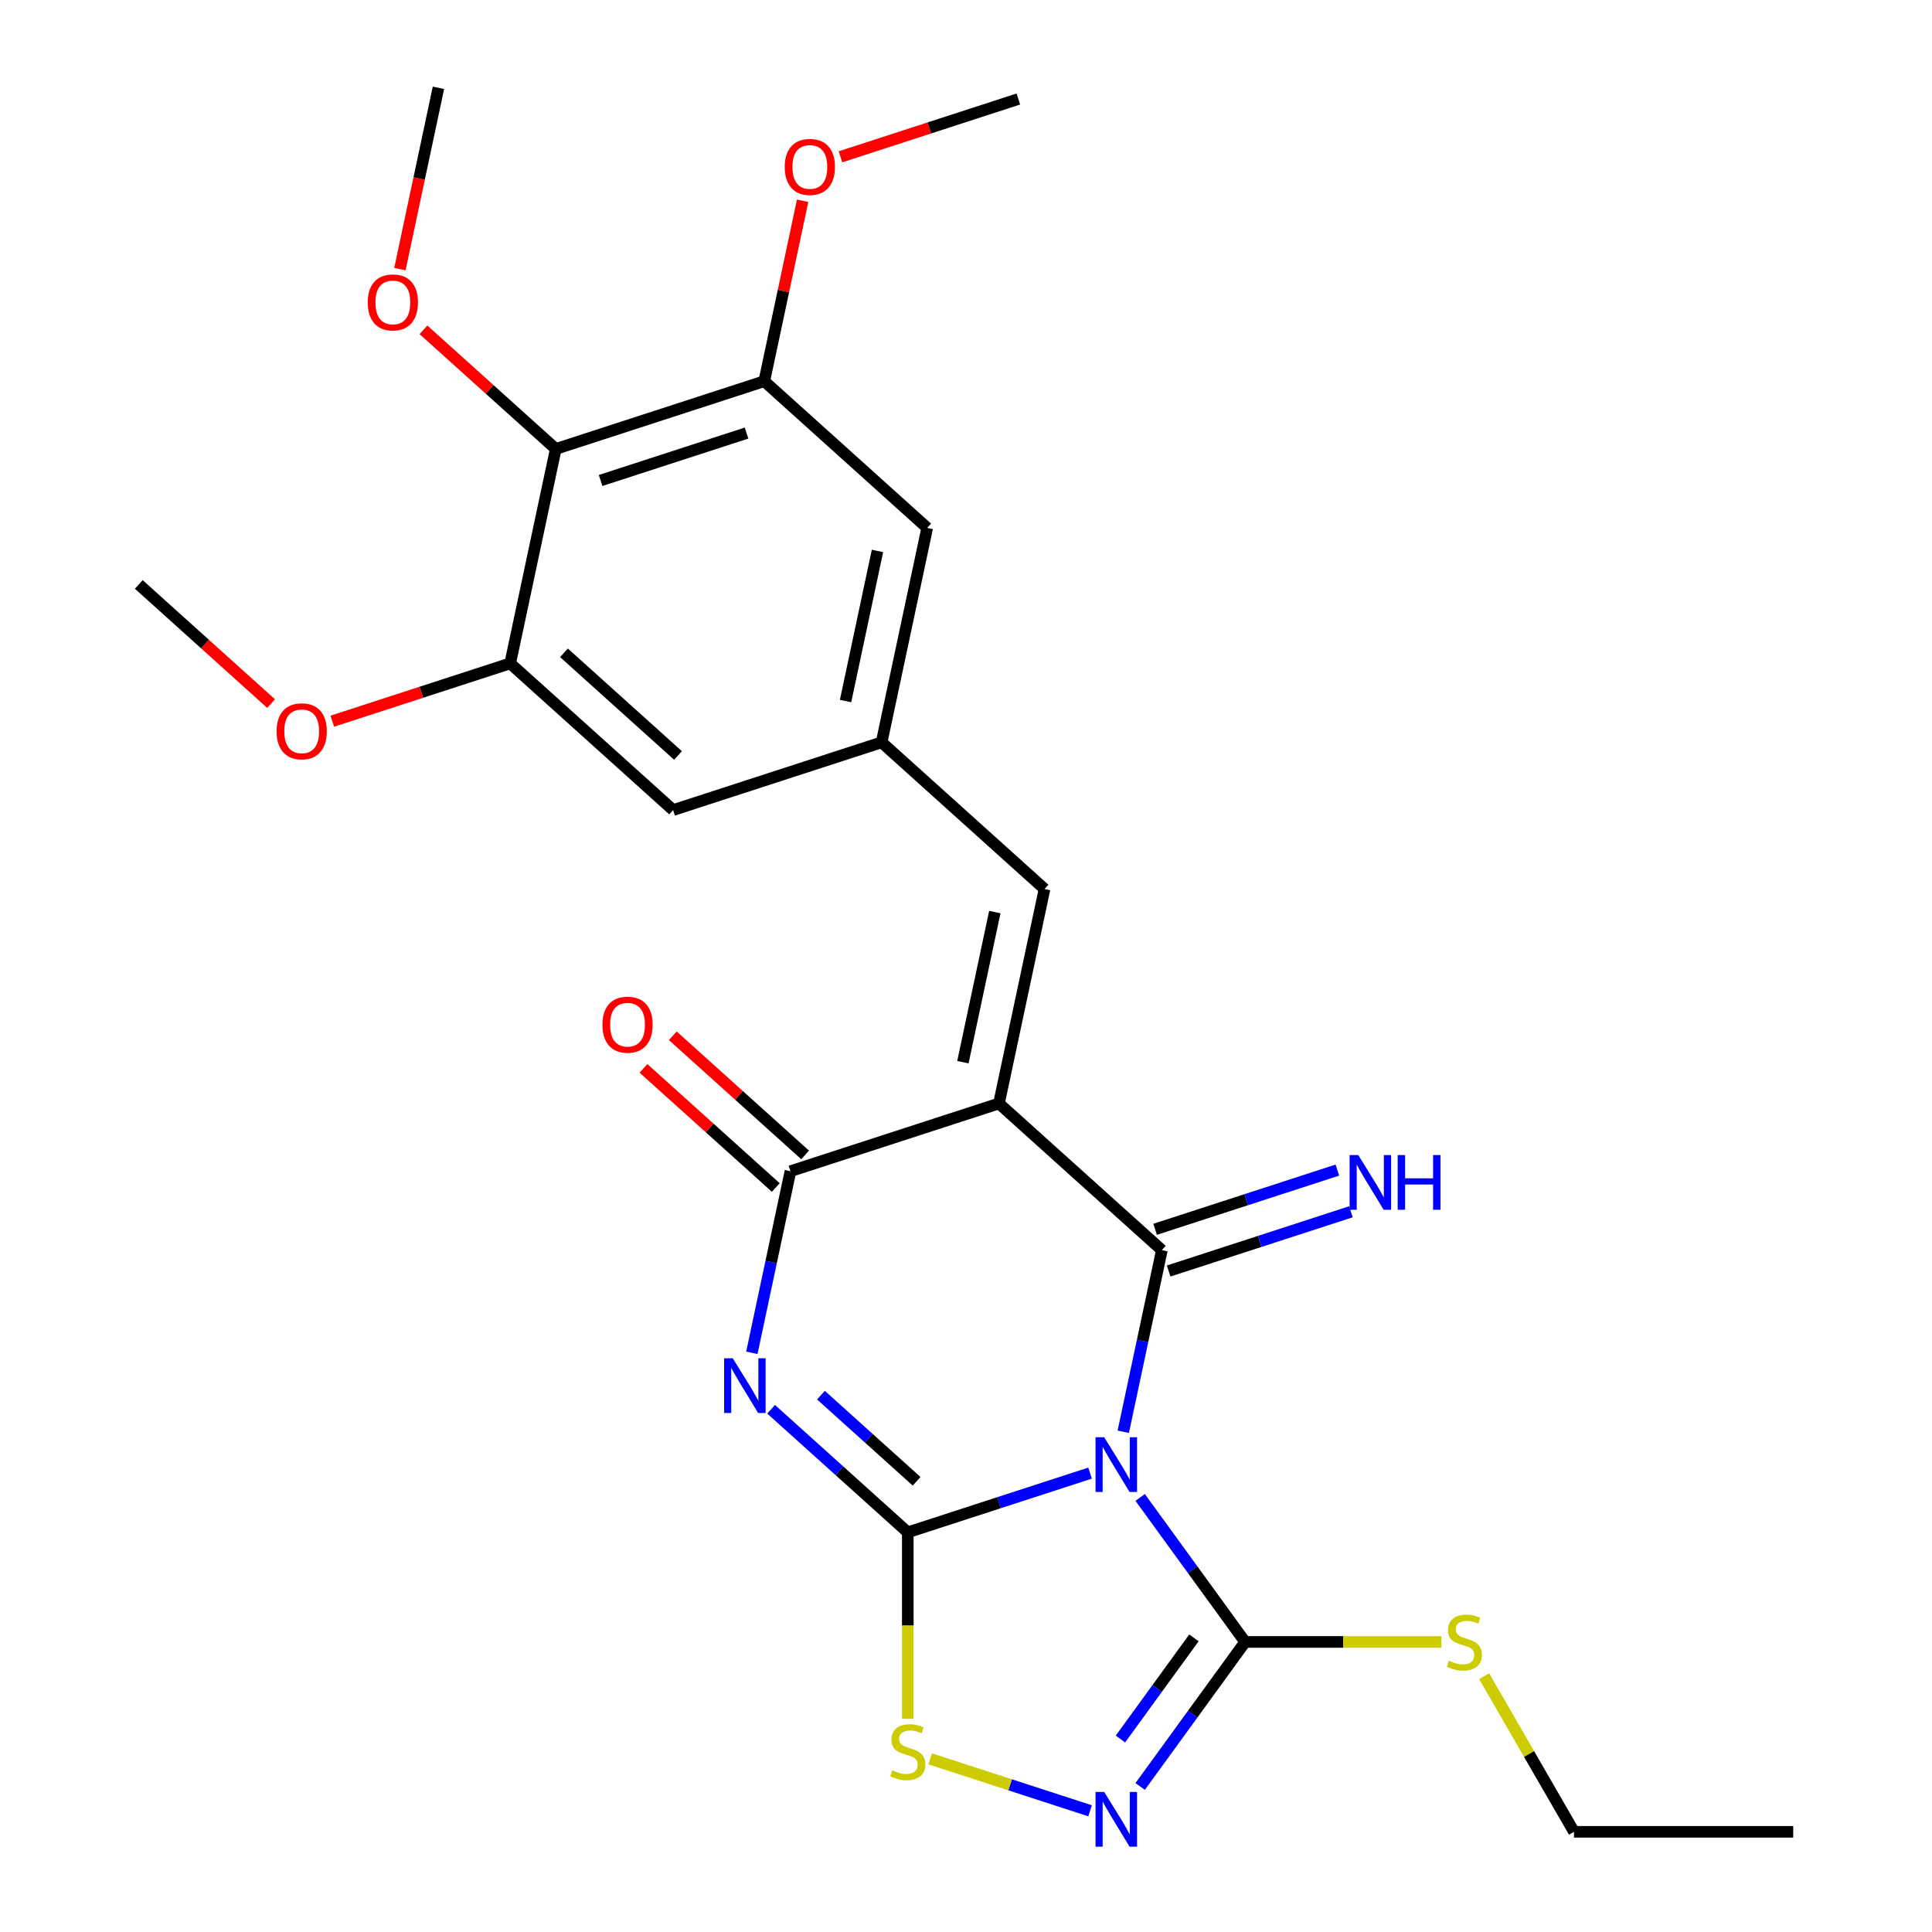 <?xml version='1.0' encoding='iso-8859-1'?>
<svg version='1.1' baseProfile='full'
              xmlns='http://www.w3.org/2000/svg'
                      xmlns:rdkit='http://www.rdkit.org/xml'
                      xmlns:xlink='http://www.w3.org/1999/xlink'
                  xml:space='preserve'
width='1000px' height='1000px' viewBox='0 0 1000 1000'>
<!-- END OF HEADER -->
<rect style='opacity:1.0;fill:#FFFFFF;stroke:none' width='1000' height='1000' x='0' y='0'> </rect>
<path class='bond-0' d='M 564.213,762.483 L 517.042,777.81' style='fill:none;fill-rule:evenodd;stroke:#0000FF;stroke-width:6px;stroke-linecap:butt;stroke-linejoin:miter;stroke-opacity:1' />
<path class='bond-0' d='M 517.042,777.81 L 469.871,793.137' style='fill:none;fill-rule:evenodd;stroke:#000000;stroke-width:6px;stroke-linecap:butt;stroke-linejoin:miter;stroke-opacity:1' />
<path class='bond-1' d='M 581.403,741.075 L 591.393,694.077' style='fill:none;fill-rule:evenodd;stroke:#0000FF;stroke-width:6px;stroke-linecap:butt;stroke-linejoin:miter;stroke-opacity:1' />
<path class='bond-1' d='M 591.393,694.077 L 601.382,647.079' style='fill:none;fill-rule:evenodd;stroke:#000000;stroke-width:6px;stroke-linecap:butt;stroke-linejoin:miter;stroke-opacity:1' />
<path class='bond-5' d='M 590.139,775.069 L 617.313,812.471' style='fill:none;fill-rule:evenodd;stroke:#0000FF;stroke-width:6px;stroke-linecap:butt;stroke-linejoin:miter;stroke-opacity:1' />
<path class='bond-5' d='M 617.313,812.471 L 644.487,849.873' style='fill:none;fill-rule:evenodd;stroke:#000000;stroke-width:6px;stroke-linecap:butt;stroke-linejoin:miter;stroke-opacity:1' />
<path class='bond-3' d='M 469.871,793.137 L 434.497,761.285' style='fill:none;fill-rule:evenodd;stroke:#000000;stroke-width:6px;stroke-linecap:butt;stroke-linejoin:miter;stroke-opacity:1' />
<path class='bond-3' d='M 434.497,761.285 L 399.122,729.434' style='fill:none;fill-rule:evenodd;stroke:#0000FF;stroke-width:6px;stroke-linecap:butt;stroke-linejoin:miter;stroke-opacity:1' />
<path class='bond-3' d='M 474.445,766.716 L 449.682,744.42' style='fill:none;fill-rule:evenodd;stroke:#000000;stroke-width:6px;stroke-linecap:butt;stroke-linejoin:miter;stroke-opacity:1' />
<path class='bond-3' d='M 449.682,744.42 L 424.92,722.124' style='fill:none;fill-rule:evenodd;stroke:#0000FF;stroke-width:6px;stroke-linecap:butt;stroke-linejoin:miter;stroke-opacity:1' />
<path class='bond-7' d='M 469.871,793.137 L 469.871,841.395' style='fill:none;fill-rule:evenodd;stroke:#000000;stroke-width:6px;stroke-linecap:butt;stroke-linejoin:miter;stroke-opacity:1' />
<path class='bond-7' d='M 469.871,841.395 L 469.871,889.652' style='fill:none;fill-rule:evenodd;stroke:#CCCC00;stroke-width:6px;stroke-linecap:butt;stroke-linejoin:miter;stroke-opacity:1' />
<path class='bond-2' d='M 601.382,647.079 L 517.056,571.151' style='fill:none;fill-rule:evenodd;stroke:#000000;stroke-width:6px;stroke-linecap:butt;stroke-linejoin:miter;stroke-opacity:1' />
<path class='bond-13' d='M 604.889,657.871 L 652.06,642.544' style='fill:none;fill-rule:evenodd;stroke:#000000;stroke-width:6px;stroke-linecap:butt;stroke-linejoin:miter;stroke-opacity:1' />
<path class='bond-13' d='M 652.06,642.544 L 699.231,627.217' style='fill:none;fill-rule:evenodd;stroke:#0000FF;stroke-width:6px;stroke-linecap:butt;stroke-linejoin:miter;stroke-opacity:1' />
<path class='bond-13' d='M 597.876,636.287 L 645.047,620.961' style='fill:none;fill-rule:evenodd;stroke:#000000;stroke-width:6px;stroke-linecap:butt;stroke-linejoin:miter;stroke-opacity:1' />
<path class='bond-13' d='M 645.047,620.961 L 692.218,605.634' style='fill:none;fill-rule:evenodd;stroke:#0000FF;stroke-width:6px;stroke-linecap:butt;stroke-linejoin:miter;stroke-opacity:1' />
<path class='bond-4' d='M 517.056,571.151 L 409.137,606.216' style='fill:none;fill-rule:evenodd;stroke:#000000;stroke-width:6px;stroke-linecap:butt;stroke-linejoin:miter;stroke-opacity:1' />
<path class='bond-8' d='M 517.056,571.151 L 540.648,460.159' style='fill:none;fill-rule:evenodd;stroke:#000000;stroke-width:6px;stroke-linecap:butt;stroke-linejoin:miter;stroke-opacity:1' />
<path class='bond-8' d='M 498.396,549.784 L 514.911,472.089' style='fill:none;fill-rule:evenodd;stroke:#000000;stroke-width:6px;stroke-linecap:butt;stroke-linejoin:miter;stroke-opacity:1' />
<path class='bond-27' d='M 389.158,700.212 L 399.148,653.214' style='fill:none;fill-rule:evenodd;stroke:#0000FF;stroke-width:6px;stroke-linecap:butt;stroke-linejoin:miter;stroke-opacity:1' />
<path class='bond-27' d='M 399.148,653.214 L 409.137,606.216' style='fill:none;fill-rule:evenodd;stroke:#000000;stroke-width:6px;stroke-linecap:butt;stroke-linejoin:miter;stroke-opacity:1' />
<path class='bond-16' d='M 416.73,597.784 L 382.485,566.949' style='fill:none;fill-rule:evenodd;stroke:#000000;stroke-width:6px;stroke-linecap:butt;stroke-linejoin:miter;stroke-opacity:1' />
<path class='bond-16' d='M 382.485,566.949 L 348.24,536.115' style='fill:none;fill-rule:evenodd;stroke:#FF0000;stroke-width:6px;stroke-linecap:butt;stroke-linejoin:miter;stroke-opacity:1' />
<path class='bond-16' d='M 401.544,614.649 L 367.3,583.815' style='fill:none;fill-rule:evenodd;stroke:#000000;stroke-width:6px;stroke-linecap:butt;stroke-linejoin:miter;stroke-opacity:1' />
<path class='bond-16' d='M 367.3,583.815 L 333.055,552.981' style='fill:none;fill-rule:evenodd;stroke:#FF0000;stroke-width:6px;stroke-linecap:butt;stroke-linejoin:miter;stroke-opacity:1' />
<path class='bond-6' d='M 644.487,849.873 L 617.313,887.275' style='fill:none;fill-rule:evenodd;stroke:#000000;stroke-width:6px;stroke-linecap:butt;stroke-linejoin:miter;stroke-opacity:1' />
<path class='bond-6' d='M 617.313,887.275 L 590.139,924.677' style='fill:none;fill-rule:evenodd;stroke:#0000FF;stroke-width:6px;stroke-linecap:butt;stroke-linejoin:miter;stroke-opacity:1' />
<path class='bond-6' d='M 617.975,847.754 L 598.953,873.936' style='fill:none;fill-rule:evenodd;stroke:#000000;stroke-width:6px;stroke-linecap:butt;stroke-linejoin:miter;stroke-opacity:1' />
<path class='bond-6' d='M 598.953,873.936 L 579.931,900.117' style='fill:none;fill-rule:evenodd;stroke:#0000FF;stroke-width:6px;stroke-linecap:butt;stroke-linejoin:miter;stroke-opacity:1' />
<path class='bond-17' d='M 644.487,849.873 L 695.265,849.873' style='fill:none;fill-rule:evenodd;stroke:#000000;stroke-width:6px;stroke-linecap:butt;stroke-linejoin:miter;stroke-opacity:1' />
<path class='bond-17' d='M 695.265,849.873 L 746.043,849.873' style='fill:none;fill-rule:evenodd;stroke:#CCCC00;stroke-width:6px;stroke-linecap:butt;stroke-linejoin:miter;stroke-opacity:1' />
<path class='bond-26' d='M 564.213,937.263 L 522.822,923.814' style='fill:none;fill-rule:evenodd;stroke:#0000FF;stroke-width:6px;stroke-linecap:butt;stroke-linejoin:miter;stroke-opacity:1' />
<path class='bond-26' d='M 522.822,923.814 L 481.431,910.365' style='fill:none;fill-rule:evenodd;stroke:#CCCC00;stroke-width:6px;stroke-linecap:butt;stroke-linejoin:miter;stroke-opacity:1' />
<path class='bond-12' d='M 540.648,460.159 L 456.322,384.231' style='fill:none;fill-rule:evenodd;stroke:#000000;stroke-width:6px;stroke-linecap:butt;stroke-linejoin:miter;stroke-opacity:1' />
<path class='bond-9' d='M 287.669,232.375 L 395.588,197.31' style='fill:none;fill-rule:evenodd;stroke:#000000;stroke-width:6px;stroke-linecap:butt;stroke-linejoin:miter;stroke-opacity:1' />
<path class='bond-9' d='M 310.87,248.699 L 386.413,224.154' style='fill:none;fill-rule:evenodd;stroke:#000000;stroke-width:6px;stroke-linecap:butt;stroke-linejoin:miter;stroke-opacity:1' />
<path class='bond-18' d='M 287.669,232.375 L 253.424,201.541' style='fill:none;fill-rule:evenodd;stroke:#000000;stroke-width:6px;stroke-linecap:butt;stroke-linejoin:miter;stroke-opacity:1' />
<path class='bond-18' d='M 253.424,201.541 L 219.179,170.707' style='fill:none;fill-rule:evenodd;stroke:#FF0000;stroke-width:6px;stroke-linecap:butt;stroke-linejoin:miter;stroke-opacity:1' />
<path class='bond-28' d='M 287.669,232.375 L 264.077,343.368' style='fill:none;fill-rule:evenodd;stroke:#000000;stroke-width:6px;stroke-linecap:butt;stroke-linejoin:miter;stroke-opacity:1' />
<path class='bond-10' d='M 395.588,197.31 L 479.914,273.238' style='fill:none;fill-rule:evenodd;stroke:#000000;stroke-width:6px;stroke-linecap:butt;stroke-linejoin:miter;stroke-opacity:1' />
<path class='bond-19' d='M 395.588,197.31 L 405.514,150.612' style='fill:none;fill-rule:evenodd;stroke:#000000;stroke-width:6px;stroke-linecap:butt;stroke-linejoin:miter;stroke-opacity:1' />
<path class='bond-19' d='M 405.514,150.612 L 415.439,103.914' style='fill:none;fill-rule:evenodd;stroke:#FF0000;stroke-width:6px;stroke-linecap:butt;stroke-linejoin:miter;stroke-opacity:1' />
<path class='bond-11' d='M 264.077,343.368 L 348.403,419.296' style='fill:none;fill-rule:evenodd;stroke:#000000;stroke-width:6px;stroke-linecap:butt;stroke-linejoin:miter;stroke-opacity:1' />
<path class='bond-11' d='M 291.911,337.892 L 350.94,391.041' style='fill:none;fill-rule:evenodd;stroke:#000000;stroke-width:6px;stroke-linecap:butt;stroke-linejoin:miter;stroke-opacity:1' />
<path class='bond-20' d='M 264.077,343.368 L 218.036,358.327' style='fill:none;fill-rule:evenodd;stroke:#000000;stroke-width:6px;stroke-linecap:butt;stroke-linejoin:miter;stroke-opacity:1' />
<path class='bond-20' d='M 218.036,358.327 L 171.995,373.287' style='fill:none;fill-rule:evenodd;stroke:#FF0000;stroke-width:6px;stroke-linecap:butt;stroke-linejoin:miter;stroke-opacity:1' />
<path class='bond-14' d='M 456.322,384.231 L 348.403,419.296' style='fill:none;fill-rule:evenodd;stroke:#000000;stroke-width:6px;stroke-linecap:butt;stroke-linejoin:miter;stroke-opacity:1' />
<path class='bond-15' d='M 456.322,384.231 L 479.914,273.238' style='fill:none;fill-rule:evenodd;stroke:#000000;stroke-width:6px;stroke-linecap:butt;stroke-linejoin:miter;stroke-opacity:1' />
<path class='bond-15' d='M 437.662,362.863 L 454.177,285.168' style='fill:none;fill-rule:evenodd;stroke:#000000;stroke-width:6px;stroke-linecap:butt;stroke-linejoin:miter;stroke-opacity:1' />
<path class='bond-21' d='M 768.189,867.59 L 791.442,907.866' style='fill:none;fill-rule:evenodd;stroke:#CCCC00;stroke-width:6px;stroke-linecap:butt;stroke-linejoin:miter;stroke-opacity:1' />
<path class='bond-21' d='M 791.442,907.866 L 814.696,948.143' style='fill:none;fill-rule:evenodd;stroke:#000000;stroke-width:6px;stroke-linecap:butt;stroke-linejoin:miter;stroke-opacity:1' />
<path class='bond-22' d='M 206.989,139.29 L 216.962,92.373' style='fill:none;fill-rule:evenodd;stroke:#FF0000;stroke-width:6px;stroke-linecap:butt;stroke-linejoin:miter;stroke-opacity:1' />
<path class='bond-22' d='M 216.962,92.373 L 226.935,45.455' style='fill:none;fill-rule:evenodd;stroke:#000000;stroke-width:6px;stroke-linecap:butt;stroke-linejoin:miter;stroke-opacity:1' />
<path class='bond-23' d='M 435.017,81.172 L 481.057,66.212' style='fill:none;fill-rule:evenodd;stroke:#FF0000;stroke-width:6px;stroke-linecap:butt;stroke-linejoin:miter;stroke-opacity:1' />
<path class='bond-23' d='M 481.057,66.212 L 527.098,51.253' style='fill:none;fill-rule:evenodd;stroke:#000000;stroke-width:6px;stroke-linecap:butt;stroke-linejoin:miter;stroke-opacity:1' />
<path class='bond-24' d='M 140.321,364.173 L 106.076,333.339' style='fill:none;fill-rule:evenodd;stroke:#FF0000;stroke-width:6px;stroke-linecap:butt;stroke-linejoin:miter;stroke-opacity:1' />
<path class='bond-24' d='M 106.076,333.339 L 71.832,302.505' style='fill:none;fill-rule:evenodd;stroke:#000000;stroke-width:6px;stroke-linecap:butt;stroke-linejoin:miter;stroke-opacity:1' />
<path class='bond-25' d='M 814.696,948.143 L 928.168,948.143' style='fill:none;fill-rule:evenodd;stroke:#000000;stroke-width:6px;stroke-linecap:butt;stroke-linejoin:miter;stroke-opacity:1' />
<path  class='atom-0' d='M 571.53 743.912
L 580.81 758.912
Q 581.73 760.392, 583.21 763.072
Q 584.69 765.752, 584.77 765.912
L 584.77 743.912
L 588.53 743.912
L 588.53 772.232
L 584.65 772.232
L 574.69 755.832
Q 573.53 753.912, 572.29 751.712
Q 571.09 749.512, 570.73 748.832
L 570.73 772.232
L 567.05 772.232
L 567.05 743.912
L 571.53 743.912
' fill='#0000FF'/>
<path  class='atom-4' d='M 379.285 703.049
L 388.565 718.049
Q 389.485 719.529, 390.965 722.209
Q 392.445 724.889, 392.525 725.049
L 392.525 703.049
L 396.285 703.049
L 396.285 731.369
L 392.405 731.369
L 382.445 714.969
Q 381.285 713.049, 380.045 710.849
Q 378.845 708.649, 378.485 707.969
L 378.485 731.369
L 374.805 731.369
L 374.805 703.049
L 379.285 703.049
' fill='#0000FF'/>
<path  class='atom-7' d='M 571.53 927.514
L 580.81 942.514
Q 581.73 943.994, 583.21 946.674
Q 584.69 949.354, 584.77 949.514
L 584.77 927.514
L 588.53 927.514
L 588.53 955.834
L 584.65 955.834
L 574.69 939.434
Q 573.53 937.514, 572.29 935.314
Q 571.09 933.114, 570.73 932.434
L 570.73 955.834
L 567.05 955.834
L 567.05 927.514
L 571.53 927.514
' fill='#0000FF'/>
<path  class='atom-8' d='M 461.871 916.329
Q 462.191 916.449, 463.511 917.009
Q 464.831 917.569, 466.271 917.929
Q 467.751 918.249, 469.191 918.249
Q 471.871 918.249, 473.431 916.969
Q 474.991 915.649, 474.991 913.369
Q 474.991 911.809, 474.191 910.849
Q 473.431 909.889, 472.231 909.369
Q 471.031 908.849, 469.031 908.249
Q 466.511 907.489, 464.991 906.769
Q 463.511 906.049, 462.431 904.529
Q 461.391 903.009, 461.391 900.449
Q 461.391 896.889, 463.791 894.689
Q 466.231 892.489, 471.031 892.489
Q 474.311 892.489, 478.031 894.049
L 477.111 897.129
Q 473.711 895.729, 471.151 895.729
Q 468.391 895.729, 466.871 896.889
Q 465.351 898.009, 465.391 899.969
Q 465.391 901.489, 466.151 902.409
Q 466.951 903.329, 468.071 903.849
Q 469.231 904.369, 471.151 904.969
Q 473.711 905.769, 475.231 906.569
Q 476.751 907.369, 477.831 909.009
Q 478.951 910.609, 478.951 913.369
Q 478.951 917.289, 476.311 919.409
Q 473.711 921.489, 469.351 921.489
Q 466.831 921.489, 464.911 920.929
Q 463.031 920.409, 460.791 919.489
L 461.871 916.329
' fill='#CCCC00'/>
<path  class='atom-14' d='M 703.041 597.854
L 712.321 612.854
Q 713.241 614.334, 714.721 617.014
Q 716.201 619.694, 716.281 619.854
L 716.281 597.854
L 720.041 597.854
L 720.041 626.174
L 716.161 626.174
L 706.201 609.774
Q 705.041 607.854, 703.801 605.654
Q 702.601 603.454, 702.241 602.774
L 702.241 626.174
L 698.561 626.174
L 698.561 597.854
L 703.041 597.854
' fill='#0000FF'/>
<path  class='atom-14' d='M 723.441 597.854
L 727.281 597.854
L 727.281 609.894
L 741.761 609.894
L 741.761 597.854
L 745.601 597.854
L 745.601 626.174
L 741.761 626.174
L 741.761 613.094
L 727.281 613.094
L 727.281 626.174
L 723.441 626.174
L 723.441 597.854
' fill='#0000FF'/>
<path  class='atom-17' d='M 311.811 530.368
Q 311.811 523.568, 315.171 519.768
Q 318.531 515.968, 324.811 515.968
Q 331.091 515.968, 334.451 519.768
Q 337.811 523.568, 337.811 530.368
Q 337.811 537.248, 334.411 541.168
Q 331.011 545.048, 324.811 545.048
Q 318.571 545.048, 315.171 541.168
Q 311.811 537.288, 311.811 530.368
M 324.811 541.848
Q 329.131 541.848, 331.451 538.968
Q 333.811 536.048, 333.811 530.368
Q 333.811 524.808, 331.451 522.008
Q 329.131 519.168, 324.811 519.168
Q 320.491 519.168, 318.131 521.968
Q 315.811 524.768, 315.811 530.368
Q 315.811 536.088, 318.131 538.968
Q 320.491 541.848, 324.811 541.848
' fill='#FF0000'/>
<path  class='atom-18' d='M 749.96 859.593
Q 750.28 859.713, 751.6 860.273
Q 752.92 860.833, 754.36 861.193
Q 755.84 861.513, 757.28 861.513
Q 759.96 861.513, 761.52 860.233
Q 763.08 858.913, 763.08 856.633
Q 763.08 855.073, 762.28 854.113
Q 761.52 853.153, 760.32 852.633
Q 759.12 852.113, 757.12 851.513
Q 754.6 850.753, 753.08 850.033
Q 751.6 849.313, 750.52 847.793
Q 749.48 846.273, 749.48 843.713
Q 749.48 840.153, 751.88 837.953
Q 754.32 835.753, 759.12 835.753
Q 762.4 835.753, 766.12 837.313
L 765.2 840.393
Q 761.8 838.993, 759.24 838.993
Q 756.48 838.993, 754.96 840.153
Q 753.44 841.273, 753.48 843.233
Q 753.48 844.753, 754.24 845.673
Q 755.04 846.593, 756.16 847.113
Q 757.32 847.633, 759.24 848.233
Q 761.8 849.033, 763.32 849.833
Q 764.84 850.633, 765.92 852.273
Q 767.04 853.873, 767.04 856.633
Q 767.04 860.553, 764.4 862.673
Q 761.8 864.753, 757.44 864.753
Q 754.92 864.753, 753 864.193
Q 751.12 863.673, 748.88 862.753
L 749.96 859.593
' fill='#CCCC00'/>
<path  class='atom-19' d='M 190.343 156.527
Q 190.343 149.727, 193.703 145.927
Q 197.063 142.127, 203.343 142.127
Q 209.623 142.127, 212.983 145.927
Q 216.343 149.727, 216.343 156.527
Q 216.343 163.407, 212.943 167.327
Q 209.543 171.207, 203.343 171.207
Q 197.103 171.207, 193.703 167.327
Q 190.343 163.447, 190.343 156.527
M 203.343 168.007
Q 207.663 168.007, 209.983 165.127
Q 212.343 162.207, 212.343 156.527
Q 212.343 150.967, 209.983 148.167
Q 207.663 145.327, 203.343 145.327
Q 199.023 145.327, 196.663 148.127
Q 194.343 150.927, 194.343 156.527
Q 194.343 162.247, 196.663 165.127
Q 199.023 168.007, 203.343 168.007
' fill='#FF0000'/>
<path  class='atom-20' d='M 406.18 86.397
Q 406.18 79.597, 409.54 75.797
Q 412.9 71.998, 419.18 71.998
Q 425.46 71.998, 428.82 75.797
Q 432.18 79.597, 432.18 86.397
Q 432.18 93.278, 428.78 97.198
Q 425.38 101.077, 419.18 101.077
Q 412.94 101.077, 409.54 97.198
Q 406.18 93.317, 406.18 86.397
M 419.18 97.877
Q 423.5 97.877, 425.82 94.998
Q 428.18 92.078, 428.18 86.397
Q 428.18 80.838, 425.82 78.037
Q 423.5 75.198, 419.18 75.198
Q 414.86 75.198, 412.5 77.998
Q 410.18 80.797, 410.18 86.397
Q 410.18 92.118, 412.5 94.998
Q 414.86 97.877, 419.18 97.877
' fill='#FF0000'/>
<path  class='atom-21' d='M 143.158 378.513
Q 143.158 371.713, 146.518 367.913
Q 149.878 364.113, 156.158 364.113
Q 162.438 364.113, 165.798 367.913
Q 169.158 371.713, 169.158 378.513
Q 169.158 385.393, 165.758 389.313
Q 162.358 393.193, 156.158 393.193
Q 149.918 393.193, 146.518 389.313
Q 143.158 385.433, 143.158 378.513
M 156.158 389.993
Q 160.478 389.993, 162.798 387.113
Q 165.158 384.193, 165.158 378.513
Q 165.158 372.953, 162.798 370.153
Q 160.478 367.313, 156.158 367.313
Q 151.838 367.313, 149.478 370.113
Q 147.158 372.913, 147.158 378.513
Q 147.158 384.233, 149.478 387.113
Q 151.838 389.993, 156.158 389.993
' fill='#FF0000'/>
</svg>
